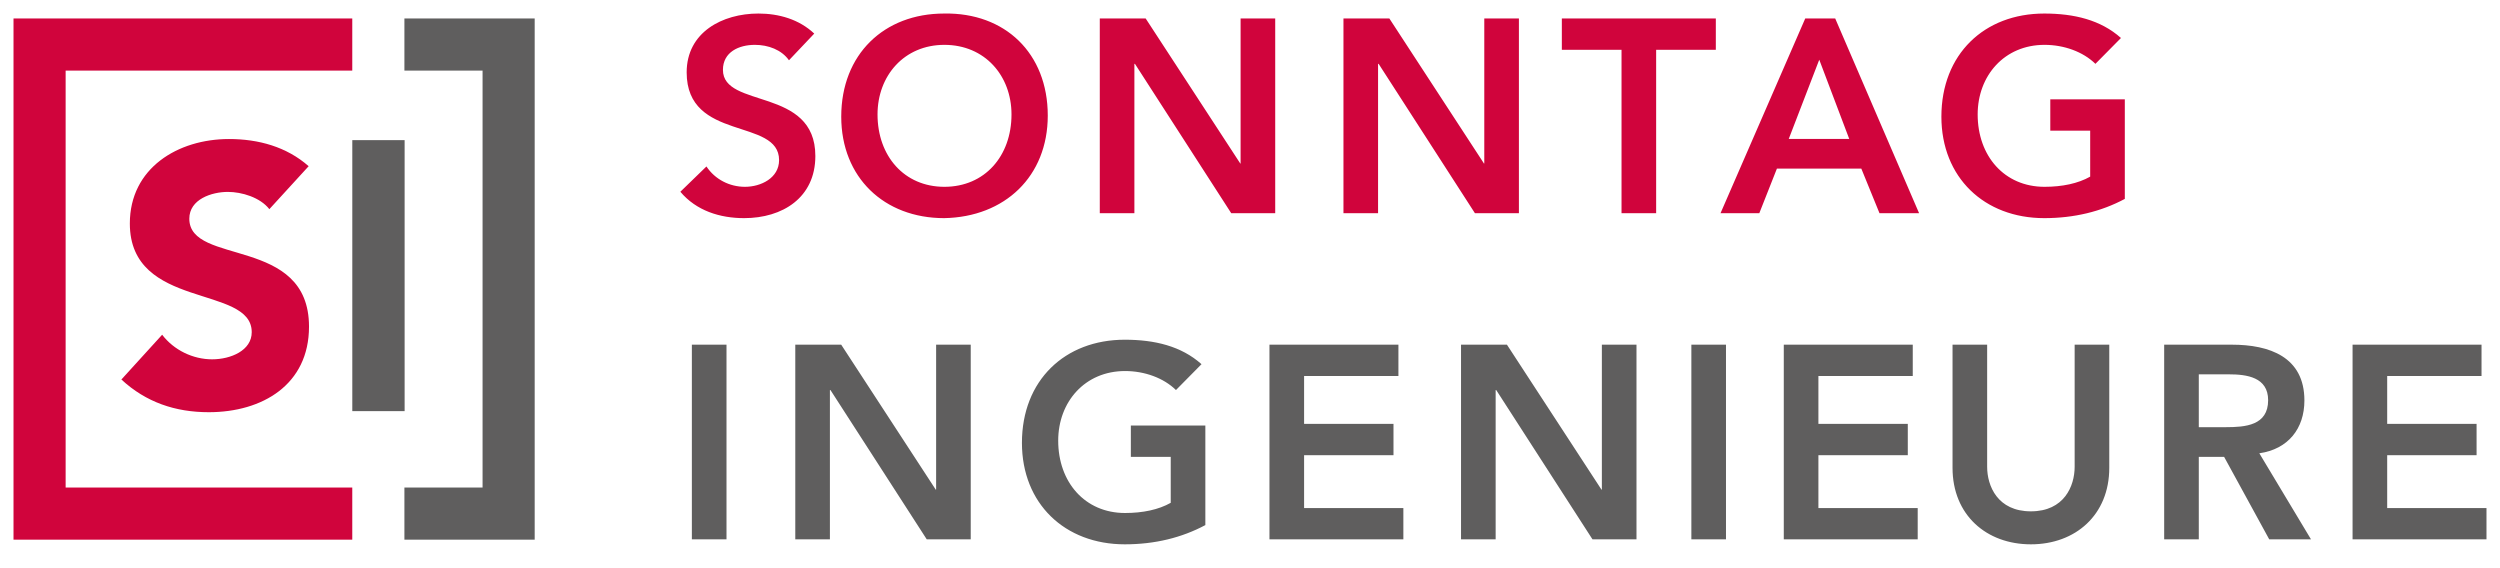 <?xml version="1.0" encoding="UTF-8" standalone="no"?>
<!DOCTYPE svg PUBLIC "-//W3C//DTD SVG 1.1//EN" "http://www.w3.org/Graphics/SVG/1.1/DTD/svg11.dtd">
<svg width="185" height="42" viewBox="0 0 185 42" version="1.1" xmlns="http://www.w3.org/2000/svg" xmlns:xlink="http://www.w3.org/1999/xlink" xml:space="preserve" xmlns:serif="http://www.serif.com/" style="fill-rule:evenodd;clip-rule:evenodd;stroke-linejoin:round;stroke-miterlimit:2;">
    <path d="M156.086,25.506L153.524,25.506L153.524,34.543C153.524,35.968 152.75,37.839 150.286,37.839C147.824,37.839 147.049,35.968 147.049,34.543L147.049,25.506L144.488,25.506L144.488,34.623C144.488,38.104 146.988,40.28 150.286,40.28C153.585,40.28 156.086,38.104 156.086,34.623L156.086,25.506ZM89.196,31.489L83.683,31.489L83.683,33.807L86.634,33.807L86.634,37.208C85.738,37.717 84.558,37.962 83.254,37.962C80.283,37.962 78.307,35.68 78.307,32.608C78.307,29.738 80.283,27.457 83.254,27.457C84.7,27.457 86.105,27.966 87.021,28.863L88.912,26.949C87.408,25.606 85.434,25.139 83.234,25.139C78.796,25.139 75.623,28.15 75.623,32.77C75.623,37.269 78.796,40.28 83.234,40.28C85.454,40.28 87.448,39.792 89.196,38.856L89.196,31.489ZM39.567,1.367L29.926,1.367L29.926,5.223L35.71,5.223L35.71,36.076L29.926,36.076L29.926,39.933L39.567,39.933L39.567,1.367ZM174.09,39.913L184,39.913L184,37.595L176.652,37.595L176.652,33.685L183.267,33.685L183.267,31.367L176.652,31.367L176.652,27.823L183.633,27.823L183.633,25.506L174.09,25.506L174.09,39.913ZM160.149,39.913L162.711,39.913L162.711,33.807L164.584,33.807L167.924,39.913L171.015,39.913L167.19,33.543C169.327,33.238 170.526,31.713 170.526,29.636C170.526,26.4 167.924,25.506 165.153,25.506L160.149,25.506L160.149,39.913ZM132,39.913L141.91,39.913L141.91,37.595L134.562,37.595L134.562,33.685L141.177,33.685L141.177,31.367L134.562,31.367L134.562,27.823L141.544,27.823L141.544,25.506L132,25.506L132,39.913ZM125.161,39.913L127.723,39.913L127.723,25.506L125.161,25.506L125.161,39.913ZM118.517,36.232L118.538,36.252L118.496,36.252L118.517,36.232L118.496,36.212L111.513,25.506L108.116,25.506L108.116,39.913L110.678,39.913L110.678,28.863L110.72,28.863L117.845,39.913L121.1,39.913L121.1,25.506L118.538,25.506L118.538,36.212L118.517,36.232ZM93.94,39.913L103.849,39.913L103.849,37.595L96.503,37.595L96.503,33.685L103.118,33.685L103.118,31.367L96.503,31.367L96.503,27.823L103.483,27.823L103.483,25.506L93.94,25.506L93.94,39.913ZM69.252,36.232L69.273,36.252L69.231,36.252L69.252,36.232L69.231,36.212L62.249,25.506L58.851,25.506L58.851,39.913L61.413,39.913L61.413,28.863L61.454,28.863L68.58,39.913L71.834,39.913L71.834,25.506L69.273,25.506L69.273,36.212L69.252,36.232ZM51.198,39.913L53.761,39.913L53.761,25.506L51.198,25.506L51.198,39.913ZM162.711,31.611L162.711,27.701L164.93,27.701C166.253,27.701 167.842,27.905 167.842,29.616C167.842,31.489 166.152,31.611 164.706,31.611L162.711,31.611ZM26.07,30.424L29.942,30.424L29.942,10.369L26.07,10.369L26.07,30.424Z" style="fill:rgb(95,94,94);fill-rule:nonzero;"/>
    <path d="M26.068,1.367L1,1.367L1,39.933L26.068,39.933L26.068,36.076L4.857,36.076L4.857,5.223L26.068,5.223L26.068,1.367ZM22.84,12.299C21.21,10.859 19.117,10.288 16.944,10.288C13.168,10.288 9.608,12.435 9.608,16.538C9.608,22.95 18.628,21.047 18.628,24.58C18.628,25.938 17.079,26.59 15.693,26.59C14.281,26.59 12.868,25.911 11.999,24.77L8.983,28.084C10.803,29.77 12.977,30.503 15.449,30.503C19.416,30.503 22.867,28.465 22.867,24.172C22.867,17.433 14.009,19.69 14.009,16.184C14.009,14.744 15.667,14.201 16.862,14.201C17.895,14.201 19.253,14.608 19.932,15.478L22.84,12.299ZM157.236,7.352L151.722,7.352L151.722,9.67L154.674,9.67L154.674,13.071C153.778,13.58 152.598,13.824 151.294,13.824C148.322,13.824 146.347,11.543 146.347,8.469C146.347,5.6 148.322,3.319 151.294,3.319C152.74,3.319 154.145,3.828 155.061,4.724L156.951,2.811C155.447,1.469 153.473,1.002 151.274,1.002C146.836,1.002 143.663,4.011 143.663,8.633C143.663,13.131 146.836,16.142 151.274,16.142C153.493,16.142 155.488,15.653 157.236,14.719L157.236,7.352ZM62.252,8.633C62.252,13.131 65.426,16.142 69.864,16.142C74.362,16.06 77.535,13.051 77.535,8.551C77.535,3.93 74.362,0.92 69.864,1.002C65.426,1.002 62.252,4.011 62.252,8.633ZM60.254,2.486C59.136,1.429 57.632,1.002 56.124,1.002C53.457,1.002 50.813,2.384 50.813,5.355C50.813,10.506 57.652,8.693 57.652,11.849C57.652,13.173 56.308,13.824 55.126,13.824C53.986,13.824 52.908,13.274 52.277,12.318L50.346,14.19C51.525,15.593 53.273,16.142 55.066,16.142C57.896,16.142 60.336,14.637 60.336,11.544C60.336,6.413 53.497,8.062 53.497,5.171C53.497,3.849 54.679,3.319 55.859,3.319C56.857,3.319 57.835,3.686 58.384,4.46L60.254,2.486ZM127.319,15.776L130.189,15.776L131.491,12.478L137.738,12.478L139.082,15.776L142.012,15.776L135.806,1.368L133.587,1.368L127.319,15.776ZM119.993,15.776L122.555,15.776L122.555,3.686L126.971,3.686L126.971,1.368L115.576,1.368L115.576,3.686L119.993,3.686L119.993,15.776ZM109.817,12.094L109.837,12.115L109.797,12.115L109.817,12.094L109.797,12.073L102.813,1.368L99.416,1.368L99.416,15.776L101.977,15.776L101.977,4.725L102.019,4.725L109.144,15.776L112.399,15.776L112.399,1.368L109.837,1.368L109.837,12.073L109.817,12.094ZM91.784,12.094L91.804,12.115L91.764,12.115L91.784,12.094L91.764,12.073L84.78,1.368L81.384,1.368L81.384,15.776L83.945,15.776L83.945,4.725L83.986,4.725L91.111,15.776L94.366,15.776L94.366,1.368L91.804,1.368L91.804,12.073L91.784,12.094ZM64.937,8.469C64.937,5.6 66.911,3.319 69.884,3.319C72.877,3.319 74.851,5.6 74.851,8.469C74.851,11.544 72.877,13.824 69.884,13.824C66.911,13.824 64.937,11.544 64.937,8.469ZM132.367,10.282L134.625,4.418L136.844,10.282L132.367,10.282Z" style="fill:rgb(208,4,60);fill-rule:nonzero;"/>
</svg>
